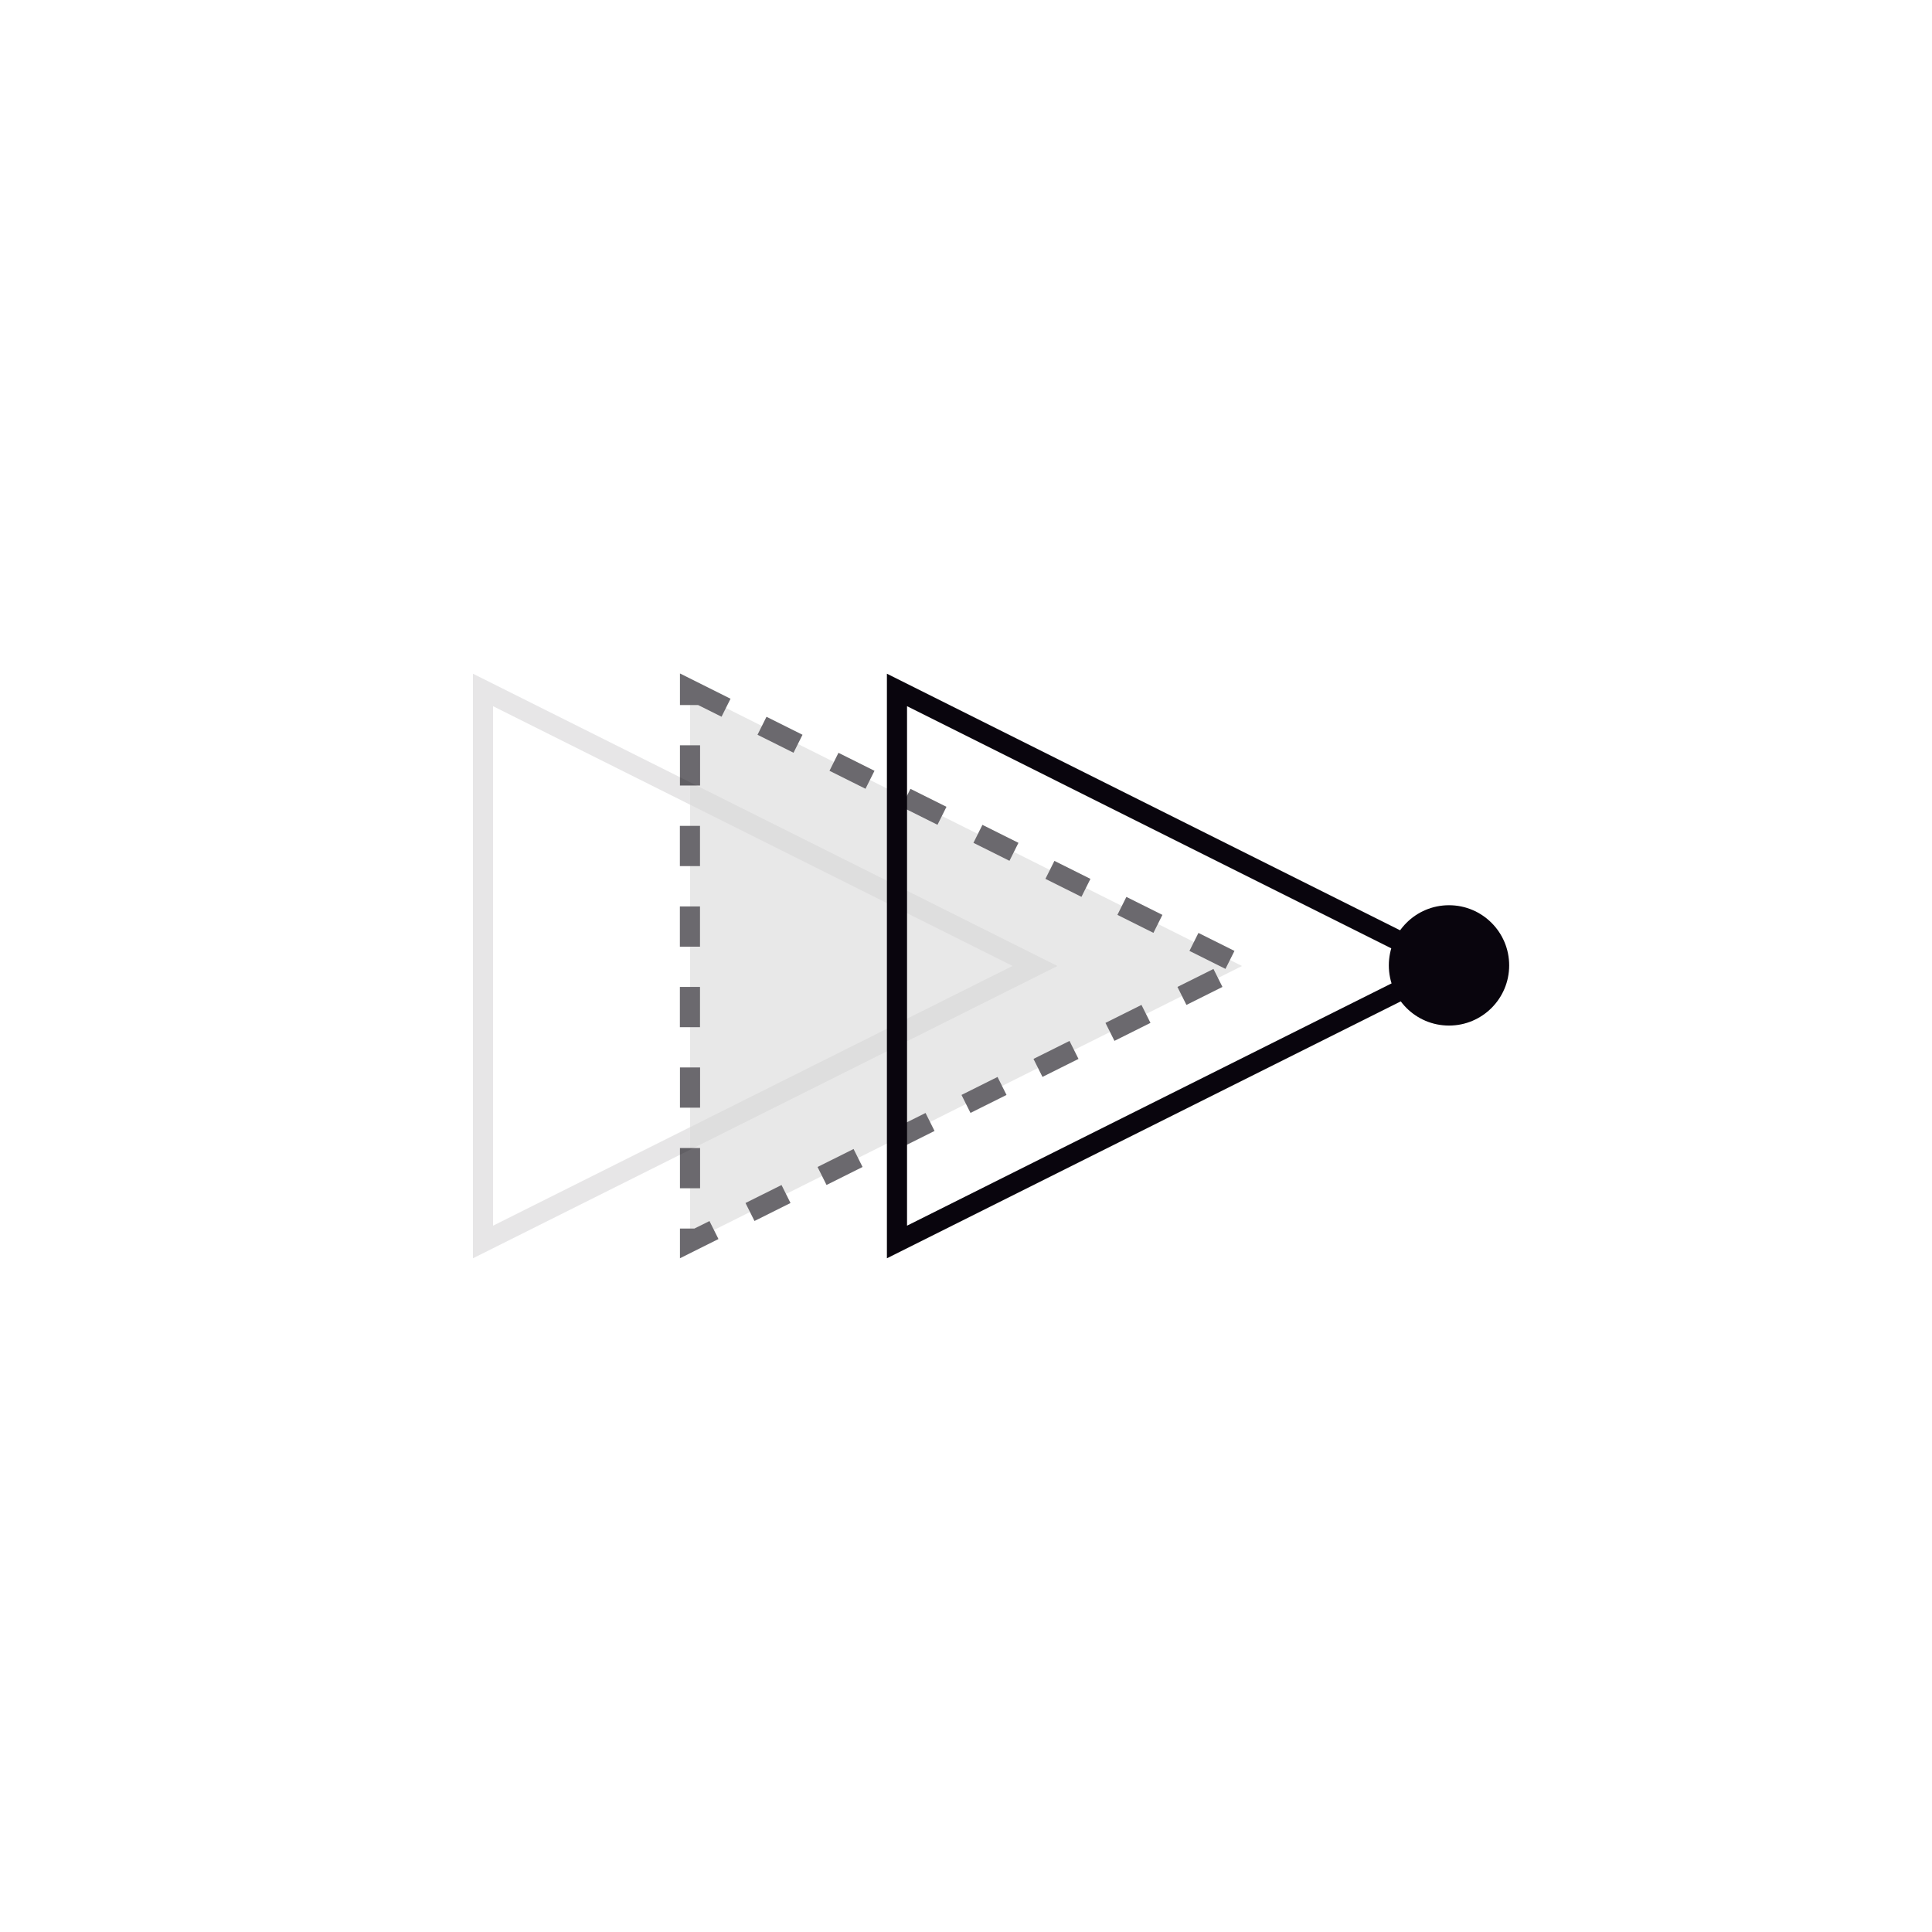 <?xml version="1.0" encoding="UTF-8"?><svg id="Laag_1" xmlns="http://www.w3.org/2000/svg" viewBox="0 0 288 288"><circle cx="216" cy="143.91" r="8.97" fill="#09050d"/><g fill="none" opacity=".1"><path d="m70.5,187.57v-87.14l87.14,43.57-87.14,43.57Zm3-82.29v77.43l77.43-38.72-77.43-38.72Z" fill="#09050d"/></g><g fill="none" opacity=".6"><polygon points="102.86 102.86 185.14 144 102.86 185.14 102.86 102.86" fill="#d9d9d9"/><path d="m101.36,187.57v-4.43h2.15l2.25-1.12,1.34,2.68-5.75,2.87Zm11.11-5.56l-1.34-2.68,5.37-2.68,1.34,2.68-5.37,2.68Zm-8.11-4.88h-3v-6h3v6Zm18.85-.49l-1.34-2.68,5.37-2.68,1.34,2.68-5.37,2.68Zm10.73-5.37l-1.34-2.68,5.37-2.68,1.34,2.68-5.37,2.68Zm10.73-5.37l-1.34-2.68,5.37-2.68,1.34,2.68-5.37,2.68Zm-40.31-.78h-3v-6h3v6Zm51.04-4.59l-1.34-2.68,5.37-2.68,1.34,2.68-5.37,2.68Zm10.73-5.37l-1.34-2.68,5.37-2.68,1.34,2.68-5.37,2.68Zm-61.78-2.04h-3v-6h3v6Zm72.51-3.32l-1.34-2.68,5.37-2.68,1.34,2.68-5.37,2.68Zm5.82-5.37l-5.37-2.68,1.34-2.68,5.37,2.68-1.34,2.68Zm-78.33-3.31h-3v-6h3v6Zm67.59-2.06l-5.37-2.68,1.34-2.68,5.37,2.68-1.34,2.68Zm-10.73-5.37l-5.37-2.68,1.34-2.68,5.37,2.68-1.34,2.68Zm-56.86-4.58h-3v-6h3v6Zm46.13-.79l-5.37-2.68,1.34-2.68,5.37,2.68-1.34,2.68Zm-10.73-5.37l-5.37-2.68,1.34-2.68,5.37,2.68-1.34,2.68Zm-10.73-5.37l-5.37-2.68,1.34-2.68,5.37,2.68-1.34,2.68Zm-24.66-.48h-3v-6h3v6Zm13.93-4.89l-5.37-2.68,1.34-2.68,5.37,2.68-1.34,2.68Zm-10.73-5.37l-3.49-1.74h-2.71v-4.71l7.54,3.77-1.34,2.68Z" fill="#09050d"/></g><path d="m132.21,187.57v-87.14l87.14,43.57-87.14,43.57Zm3-82.29v77.43l77.43-38.72-77.43-38.72Z" fill="#09050d"/></svg>